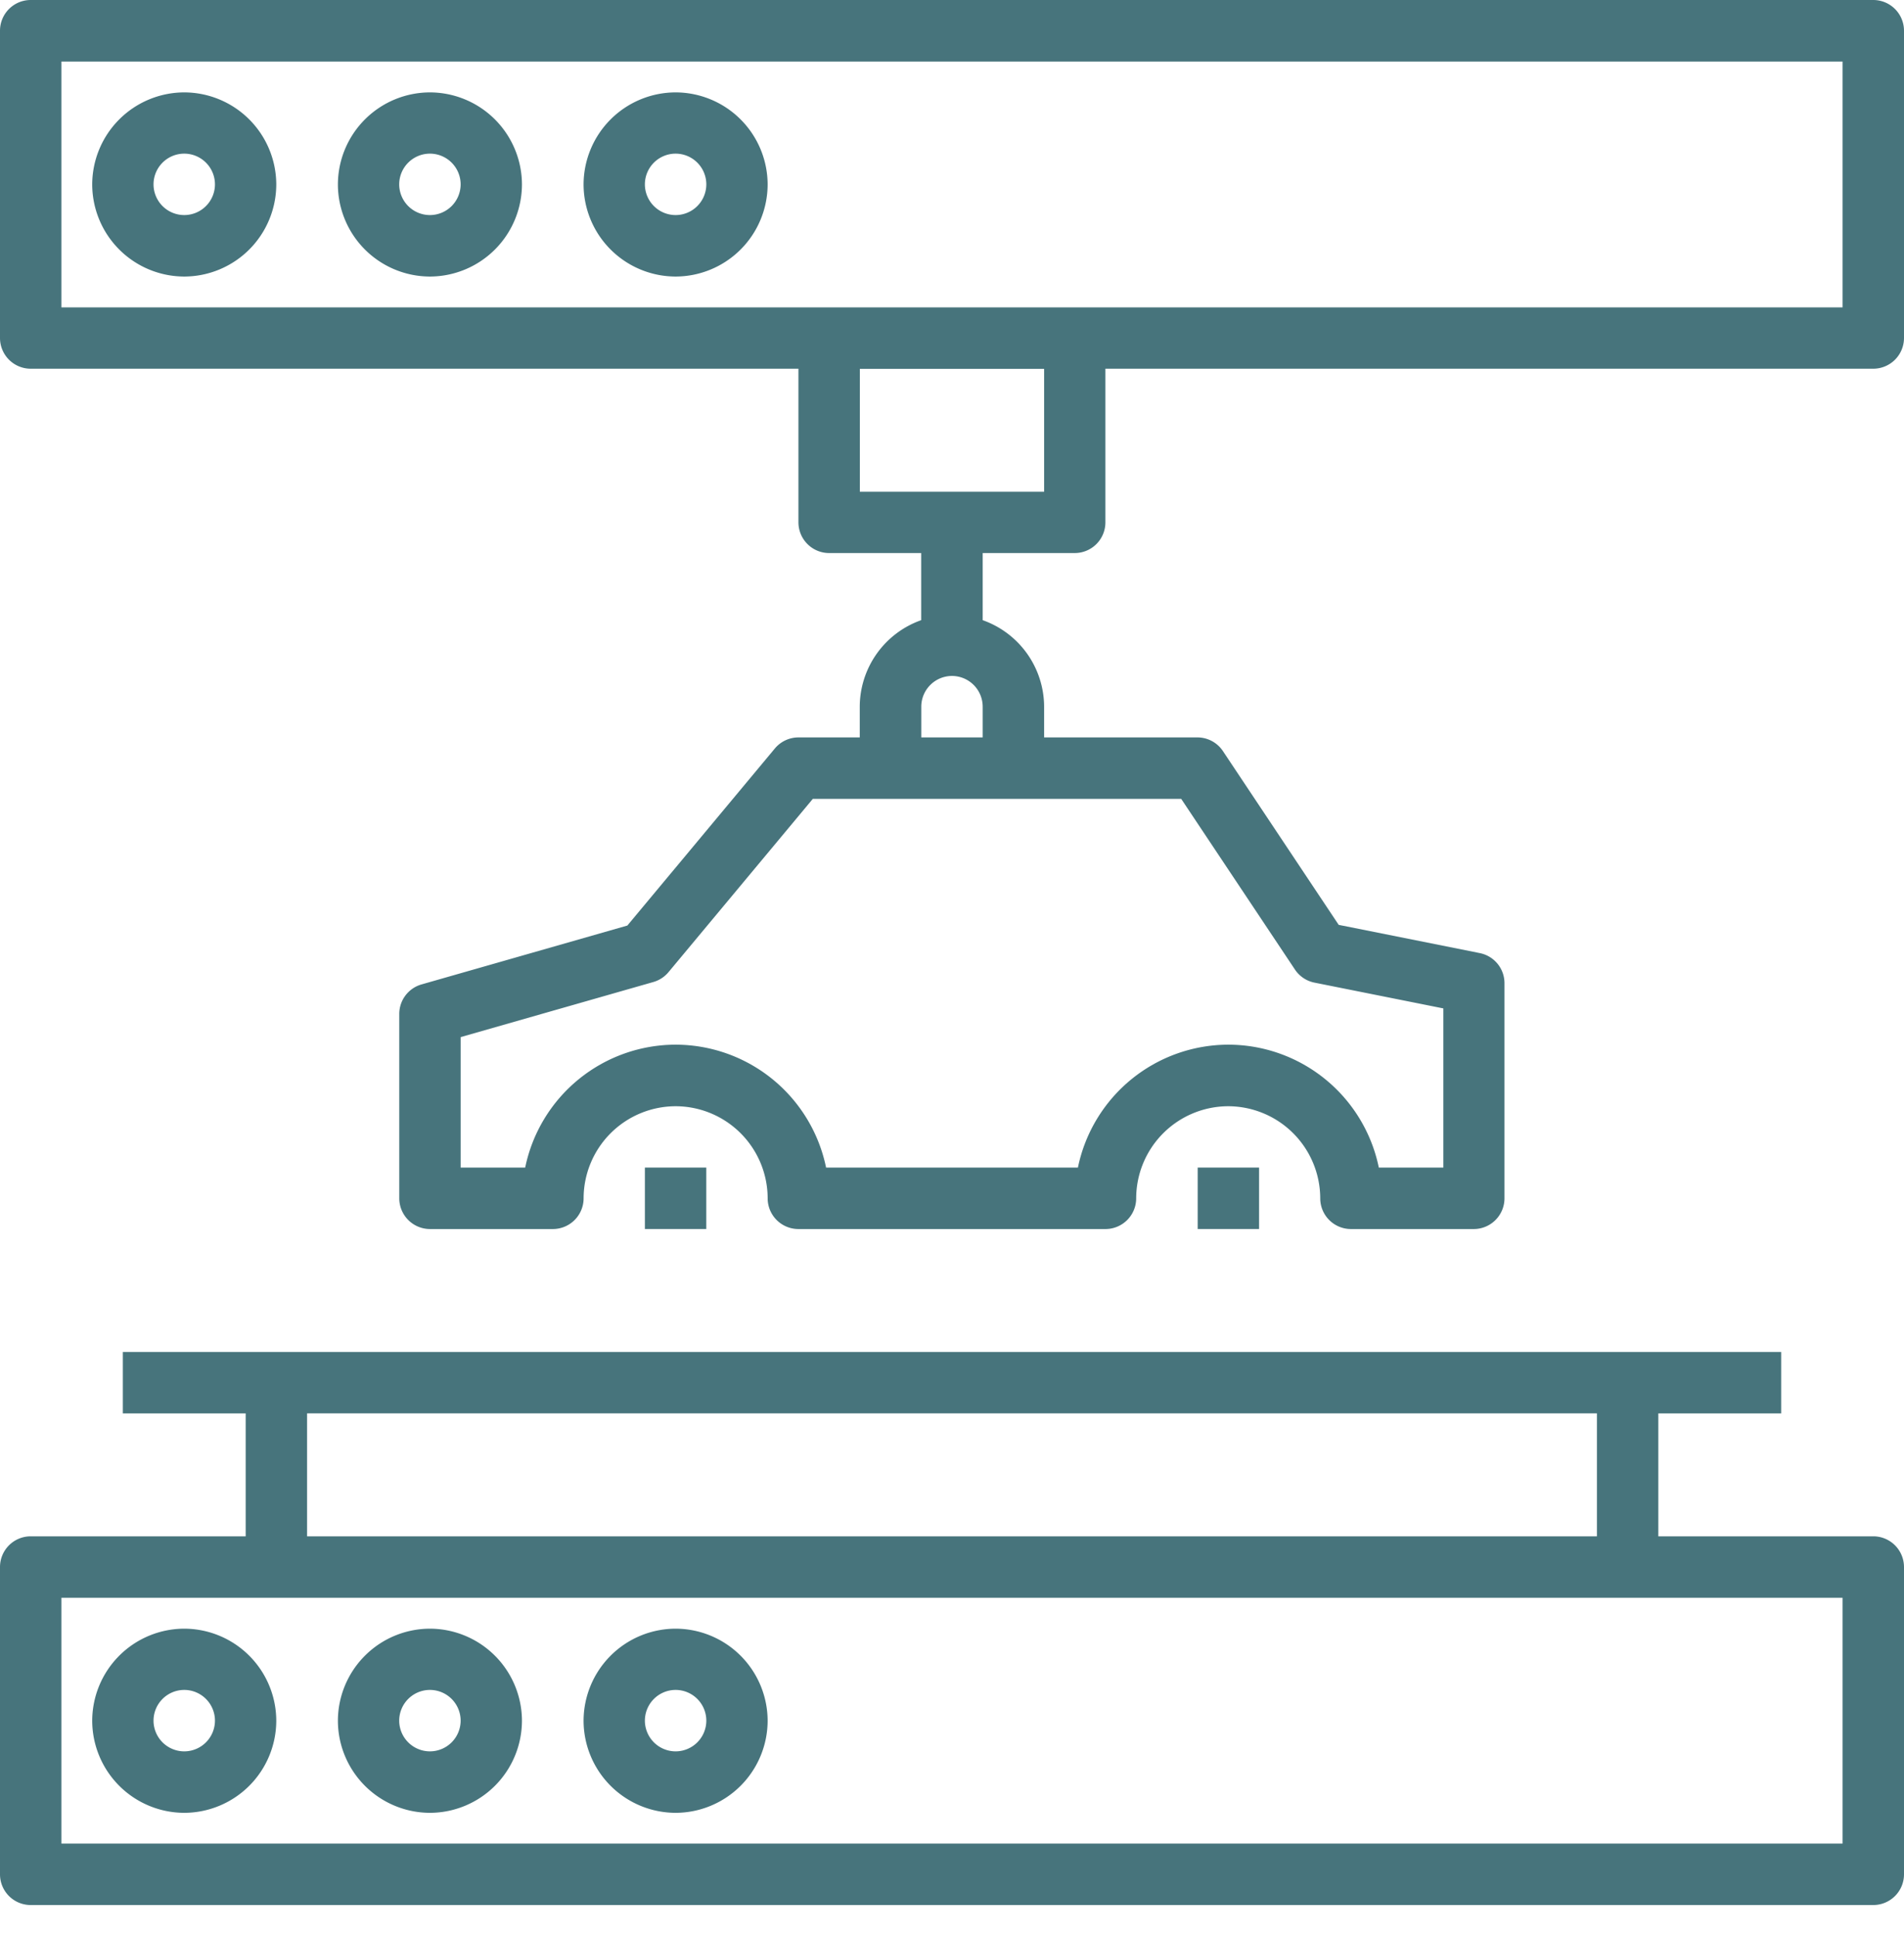 <?xml version="1.0" encoding="UTF-8"?>
<svg xmlns="http://www.w3.org/2000/svg" width="60" height="61" viewBox="0 0 60 61">
  <g id="Die_casting_parts" data-name="Die casting parts" transform="translate(-244 -205)">
    <rect id="矩形_1" data-name="矩形 1" width="60" height="60" transform="translate(244 206)" fill="#818181" opacity="0"></rect>
    <g id="组_3" data-name="组 3" transform="translate(220.823 328.188)">
      <path id="路径_20" data-name="路径 20" d="M82.209-74.8H75.435v-3.871h3.871v-1.935H27.048v1.935h3.871V-74.8H24.144a.968.968,0,0,0-.967.968v9.677a.967.967,0,0,0,.967.968H82.209a.968.968,0,0,0,.968-.968v-9.677A.969.969,0,0,0,82.209-74.8ZM32.854-78.672H73.5V-74.8H32.854ZM81.241-65.123H25.112v-7.742H81.241Z" fill="#47747c"></path>
      <path id="路径_21" data-name="路径 21" d="M28.983-66.091a2.907,2.907,0,0,0,2.9-2.9,2.907,2.907,0,0,0-2.9-2.9,2.907,2.907,0,0,0-2.9,2.9A2.907,2.907,0,0,0,28.983-66.091Zm0-3.871a.969.969,0,0,1,.968.968.969.969,0,0,1-.968.967.969.969,0,0,1-.968-.967A.969.969,0,0,1,28.983-69.962Z" fill="#47747c"></path>
      <path id="路径_22" data-name="路径 22" d="M36.725-66.091a2.907,2.907,0,0,0,2.9-2.9,2.907,2.907,0,0,0-2.9-2.9,2.907,2.907,0,0,0-2.9,2.9A2.907,2.907,0,0,0,36.725-66.091Zm0-3.871a.969.969,0,0,1,.968.968.969.969,0,0,1-.968.967.969.969,0,0,1-.968-.967A.969.969,0,0,1,36.725-69.962Z" fill="#47747c"></path>
      <path id="路径_23" data-name="路径 23" d="M44.467-66.091a2.907,2.907,0,0,0,2.9-2.9,2.907,2.907,0,0,0-2.9-2.9,2.907,2.907,0,0,0-2.9,2.9A2.907,2.907,0,0,0,44.467-66.091Zm0-3.871a.969.969,0,0,1,.968.968.969.969,0,0,1-.968.967.969.969,0,0,1-.968-.967A.969.969,0,0,1,44.467-69.962Z" fill="#47747c"></path>
      <path id="路径_24" data-name="路径 24" d="M82.209-123.188H24.144a.968.968,0,0,0-.967.968v9.677a.968.968,0,0,0,.967.968H48.338v4.839a.968.968,0,0,0,.968.967h2.9v2.114a2.9,2.9,0,0,0-1.936,2.725v.968H48.338a.969.969,0,0,0-.743.348l-4.648,5.577-6.488,1.855a.967.967,0,0,0-.7.93v5.806a.969.969,0,0,0,.968.968H40.6a.969.969,0,0,0,.968-.968,2.906,2.906,0,0,1,2.9-2.9,2.906,2.906,0,0,1,2.9,2.9.969.969,0,0,0,.968.968h9.677a.968.968,0,0,0,.968-.968,2.907,2.907,0,0,1,2.9-2.9,2.907,2.907,0,0,1,2.9,2.9.968.968,0,0,0,.967.968h3.871a.968.968,0,0,0,.968-.968V-92.22a.966.966,0,0,0-.778-.949l-4.446-.889-3.648-5.473a.967.967,0,0,0-.805-.431H56.08v-.968a2.9,2.9,0,0,0-1.936-2.725v-2.114h2.9a.967.967,0,0,0,.967-.967v-4.839H82.209a.969.969,0,0,0,.968-.968v-9.677A.969.969,0,0,0,82.209-123.188ZM63.984-92.651a.967.967,0,0,0,.616.412l4.061.812v5.013H66.627a4.847,4.847,0,0,0-4.741-3.871,4.848,4.848,0,0,0-4.741,3.871H49.209a4.848,4.848,0,0,0-4.741-3.871,4.848,4.848,0,0,0-4.741,3.871H37.693v-4.109l6.072-1.735a.966.966,0,0,0,.478-.311l4.548-5.458H60.4ZM52.209-99.962v-.968a.969.969,0,0,1,.968-.968.969.969,0,0,1,.967.968v.968ZM56.08-107.7H50.273v-3.871H56.08Zm25.161-5.807H25.112v-7.741H81.241Z" fill="#47747c"></path>
      <path id="路径_25" data-name="路径 25" d="M28.983-114.478a2.907,2.907,0,0,0,2.9-2.9,2.907,2.907,0,0,0-2.9-2.9,2.907,2.907,0,0,0-2.9,2.9A2.907,2.907,0,0,0,28.983-114.478Zm0-3.871a.969.969,0,0,1,.968.968.969.969,0,0,1-.968.967.969.969,0,0,1-.968-.967A.969.969,0,0,1,28.983-118.349Z" fill="#47747c"></path>
      <path id="路径_26" data-name="路径 26" d="M36.725-114.478a2.907,2.907,0,0,0,2.9-2.9,2.907,2.907,0,0,0-2.9-2.9,2.907,2.907,0,0,0-2.9,2.9A2.907,2.907,0,0,0,36.725-114.478Zm0-3.871a.969.969,0,0,1,.968.968.969.969,0,0,1-.968.967.969.969,0,0,1-.968-.967A.969.969,0,0,1,36.725-118.349Z" fill="#47747c"></path>
      <path id="路径_27" data-name="路径 27" d="M44.467-114.478a2.907,2.907,0,0,0,2.9-2.9,2.907,2.907,0,0,0-2.9-2.9,2.907,2.907,0,0,0-2.9,2.9A2.907,2.907,0,0,0,44.467-114.478Zm0-3.871a.969.969,0,0,1,.968.968.969.969,0,0,1-.968.967.969.969,0,0,1-.968-.967A.969.969,0,0,1,44.467-118.349Z" fill="#47747c"></path>
      <rect id="矩形_3" data-name="矩形 3" width="1.935" height="1.935" transform="translate(43.499 -86.414)" fill="#47747c"></rect>
      <rect id="矩形_4" data-name="矩形 4" width="1.935" height="1.935" transform="translate(60.919 -86.414)" fill="#47747c"></rect>
    </g>
  </g>
</svg>
